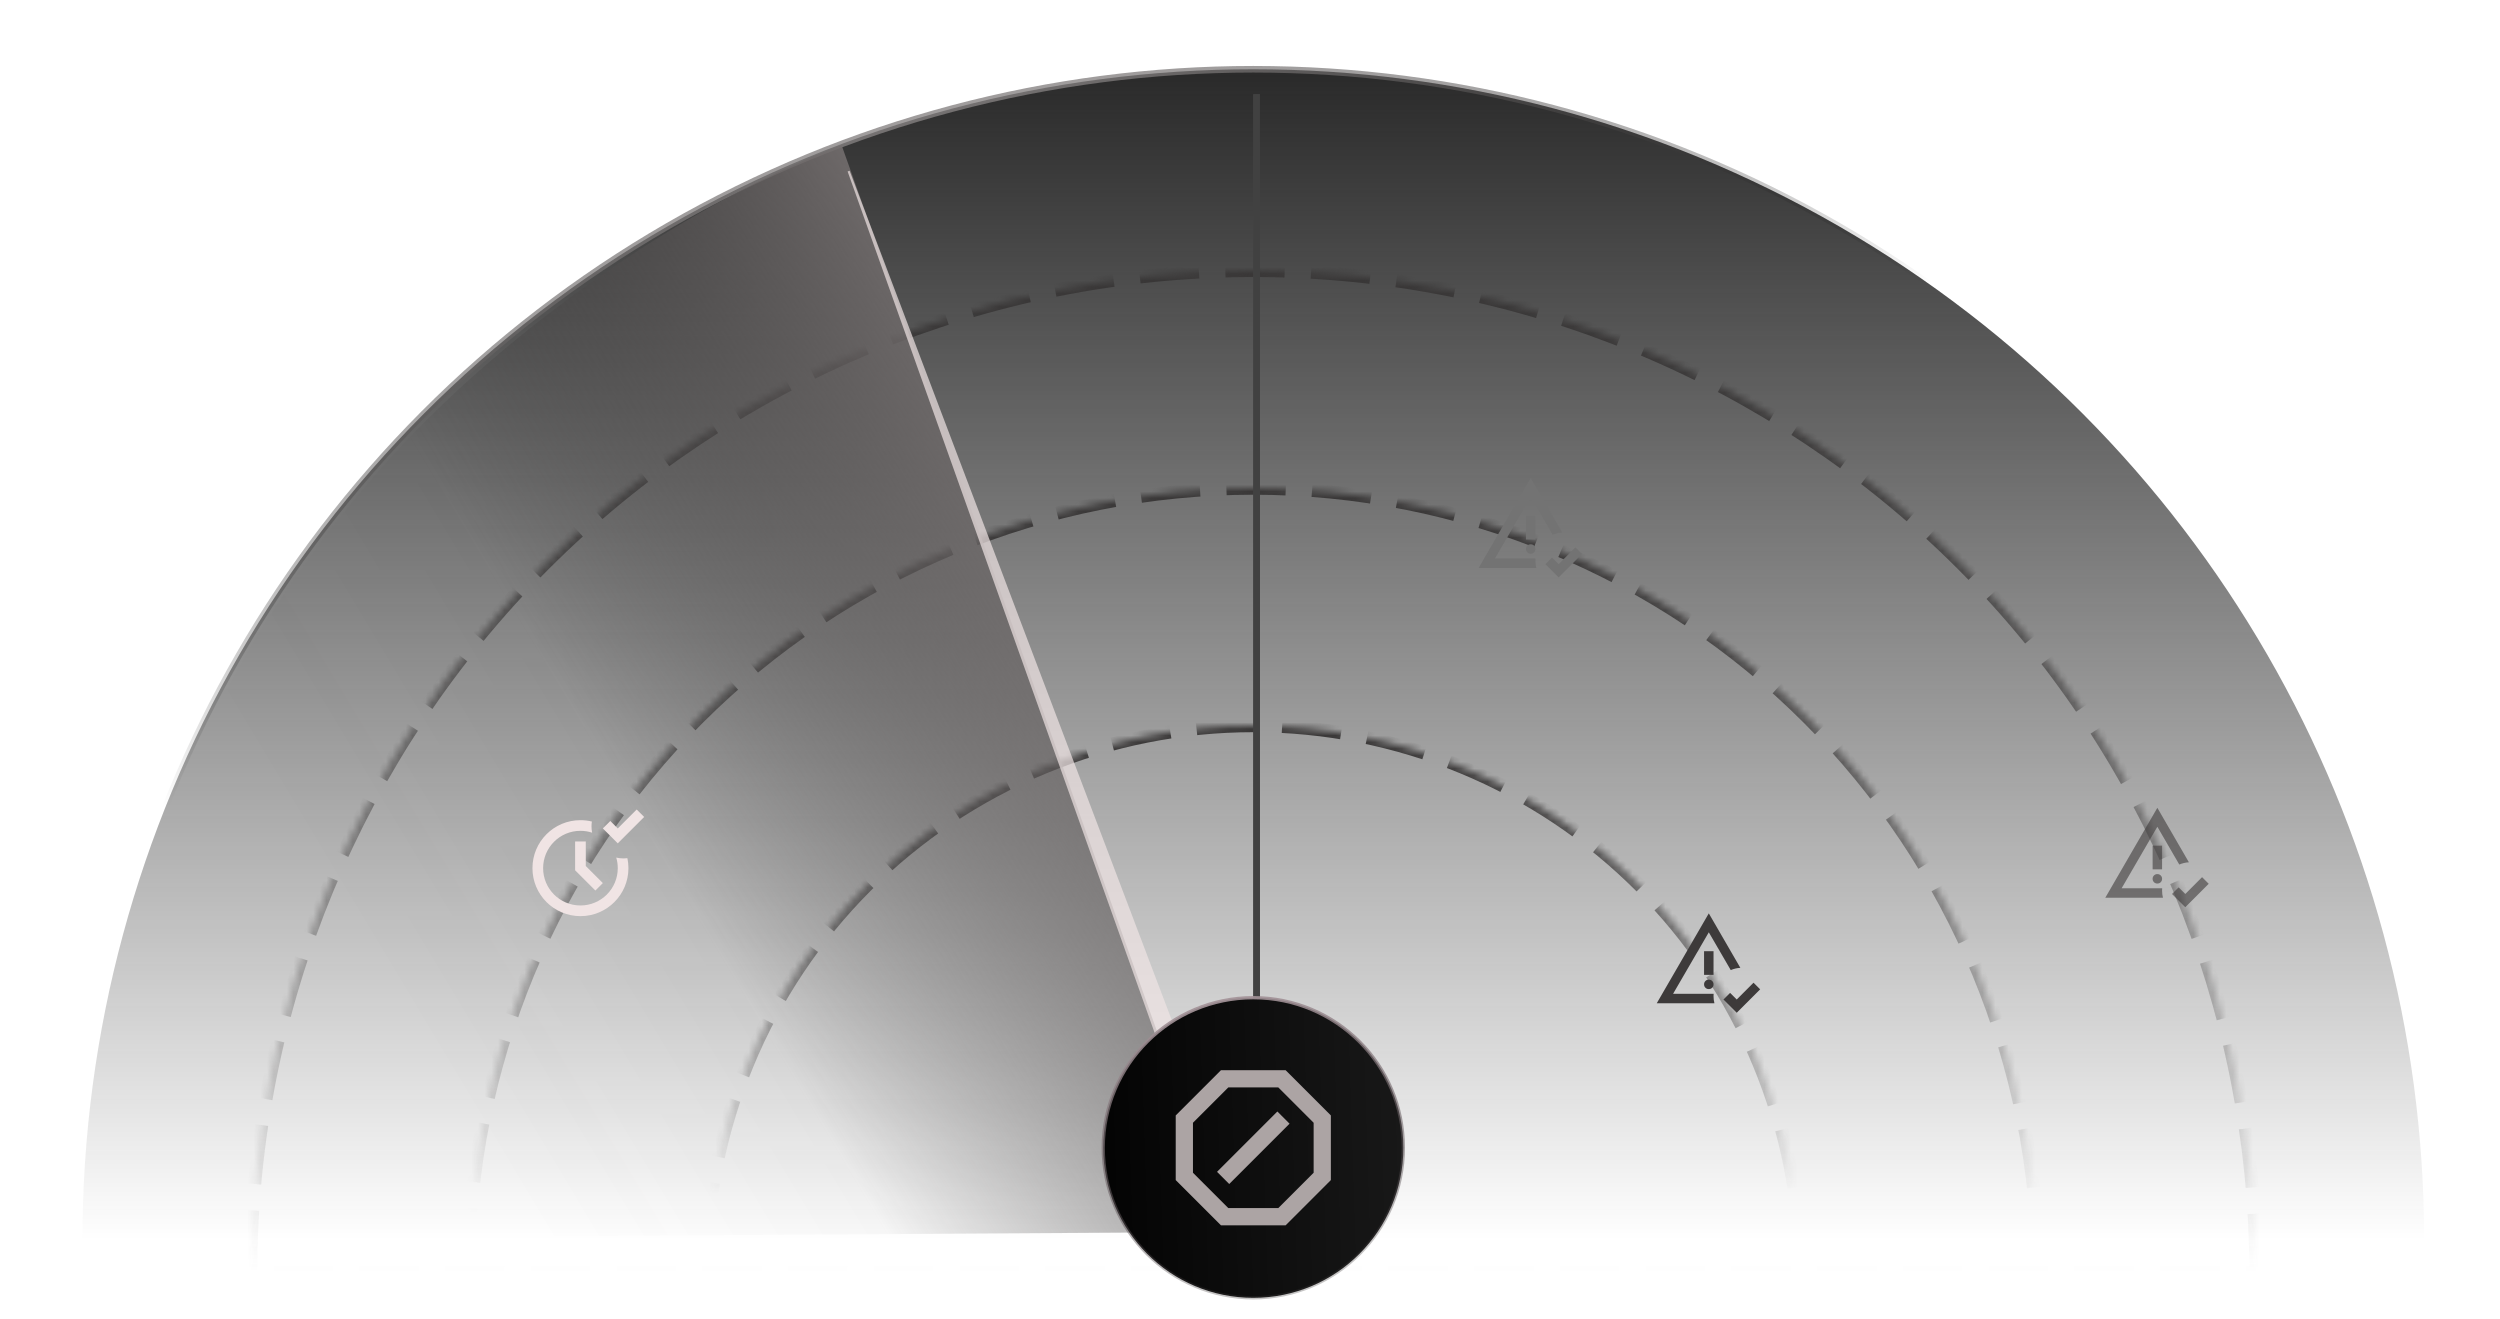 <svg width="379" height="200" viewBox="0 0 379 200" fill="none" xmlns="http://www.w3.org/2000/svg">
<g clip-path="url(#clip0_9586_15509)">
<circle cx="190" cy="188" r="177.5" fill="url(#paint0_linear_9586_15509)" stroke="url(#paint1_linear_9586_15509)"/>
<mask id="path-2-inside-1_9586_15509" fill="white">
<path d="M342 193C342 152.687 325.986 114.025 297.48 85.52C268.975 57.014 230.313 41 190 41C149.687 41 111.025 57.014 82.52 85.52C54.014 114.025 38 152.687 38 193L190 193H342Z"/>
</mask>
<path d="M342 193C342 152.687 325.986 114.025 297.48 85.52C268.975 57.014 230.313 41 190 41C149.687 41 111.025 57.014 82.52 85.52C54.014 114.025 38 152.687 38 193L190 193H342Z" stroke="url(#paint2_linear_9586_15509)" stroke-width="2" stroke-dasharray="9 4" mask="url(#path-2-inside-1_9586_15509)"/>
<mask id="path-3-inside-2_9586_15509" fill="white">
<path d="M309 193C309 177.373 305.922 161.898 299.942 147.461C293.961 133.023 285.196 119.904 274.146 108.854C263.096 97.804 249.977 89.039 235.539 83.058C221.102 77.078 205.627 74 190 74C174.373 74 158.898 77.078 144.461 83.058C130.023 89.039 116.904 97.804 105.854 108.854C94.804 119.904 86.039 133.023 80.058 147.461C74.078 161.898 71 177.373 71 193L190 193H309Z"/>
</mask>
<path d="M309 193C309 177.373 305.922 161.898 299.942 147.461C293.961 133.023 285.196 119.904 274.146 108.854C263.096 97.804 249.977 89.039 235.539 83.058C221.102 77.078 205.627 74 190 74C174.373 74 158.898 77.078 144.461 83.058C130.023 89.039 116.904 97.804 105.854 108.854C94.804 119.904 86.039 133.023 80.058 147.461C74.078 161.898 71 177.373 71 193L190 193H309Z" stroke="url(#paint3_linear_9586_15509)" stroke-width="2" stroke-dasharray="9 4" mask="url(#path-3-inside-2_9586_15509)"/>
<mask id="path-4-inside-3_9586_15509" fill="white">
<path d="M273 193C273 182.1 270.853 171.307 266.682 161.237C262.511 151.167 256.397 142.017 248.69 134.31C240.983 126.603 231.833 120.489 221.763 116.318C211.693 112.147 200.9 110 190 110C179.1 110 168.307 112.147 158.237 116.318C148.167 120.489 139.017 126.603 131.31 134.31C123.603 142.017 117.489 151.167 113.318 161.237C109.147 171.307 107 182.1 107 193L190 193H273Z"/>
</mask>
<path d="M273 193C273 182.1 270.853 171.307 266.682 161.237C262.511 151.167 256.397 142.017 248.69 134.31C240.983 126.603 231.833 120.489 221.763 116.318C211.693 112.147 200.9 110 190 110C179.1 110 168.307 112.147 158.237 116.318C148.167 120.489 139.017 126.603 131.31 134.31C123.603 142.017 117.489 151.167 113.318 161.237C109.147 171.307 107 182.1 107 193L190 193H273Z" stroke="url(#paint4_linear_9586_15509)" stroke-width="2" stroke-dasharray="9 4" mask="url(#path-4-inside-3_9586_15509)"/>
<line x1="190.5" y1="14.281" x2="190.5" y2="188" stroke="#414141"/>
<line x1="190.5" y1="14.281" x2="190.5" y2="188" stroke="#414141"/>
<path d="M127.582 22C106.475 30.018 84.011 45.228 67.617 60.812C51.223 76.396 38.058 95.111 28.872 115.889C19.687 136.666 14.662 159.1 14.083 181.908C12.582 190.5 12.082 187.766 25.5 187.766L186.224 186.766L127.582 22Z" fill="url(#paint5_linear_9586_15509)"/>
<g clip-path="url(#clip1_9586_15509)">
<path fill-rule="evenodd" clip-rule="evenodd" d="M224.16 86.1L232.054 72.465L236.836 80.724C236.322 80.753 235.832 80.871 235.381 81.064L232.054 75.335L226.636 84.665H232.786C232.777 84.783 232.772 84.903 232.772 85.023C232.772 85.395 232.819 85.756 232.907 86.1H224.16ZM232.054 83.947C232.257 83.947 232.428 83.878 232.565 83.741C232.703 83.603 232.772 83.433 232.772 83.229C232.772 83.026 232.703 82.856 232.565 82.718C232.428 82.58 232.257 82.512 232.054 82.512C231.851 82.512 231.68 82.58 231.543 82.718C231.405 82.856 231.336 83.026 231.336 83.229C231.336 83.433 231.405 83.603 231.543 83.741C231.68 83.878 231.851 83.947 232.054 83.947ZM231.336 81.794H232.772V78.206H231.336V81.794ZM239.84 83.983L236.288 87.535L234.278 85.526L235.283 84.521L236.288 85.526L238.835 82.978L239.84 83.983Z" fill="#737373"/>
</g>
<g opacity="0.6" clip-path="url(#clip2_9586_15509)">
<path fill-rule="evenodd" clip-rule="evenodd" d="M319.16 136.1L327.054 122.465L331.836 130.724C331.322 130.753 330.832 130.871 330.381 131.065L327.054 125.335L321.636 134.665H327.786C327.777 134.783 327.772 134.903 327.772 135.023C327.772 135.395 327.819 135.756 327.907 136.1H319.16ZM327.054 133.947C327.257 133.947 327.428 133.878 327.565 133.741C327.703 133.603 327.772 133.433 327.772 133.229C327.772 133.026 327.703 132.856 327.565 132.718C327.428 132.58 327.257 132.512 327.054 132.512C326.851 132.512 326.68 132.58 326.543 132.718C326.405 132.856 326.336 133.026 326.336 133.229C326.336 133.433 326.405 133.603 326.543 133.741C326.68 133.878 326.851 133.947 327.054 133.947ZM326.336 131.794H327.772V128.206H326.336V131.794ZM334.84 133.983L331.288 137.535L329.278 135.526L330.283 134.521L331.288 135.526L333.835 132.978L334.84 133.983Z" fill="#3D3A3A"/>
</g>
<g clip-path="url(#clip3_9586_15509)">
<path fill-rule="evenodd" clip-rule="evenodd" d="M251.16 152.1L259.054 138.465L263.836 146.724C263.322 146.753 262.832 146.871 262.381 147.065L259.054 141.335L253.636 150.665H259.786C259.777 150.783 259.772 150.903 259.772 151.023C259.772 151.395 259.819 151.756 259.907 152.1H251.16ZM259.054 149.947C259.257 149.947 259.428 149.878 259.565 149.741C259.703 149.603 259.772 149.433 259.772 149.229C259.772 149.026 259.703 148.856 259.565 148.718C259.428 148.58 259.257 148.512 259.054 148.512C258.851 148.512 258.68 148.58 258.543 148.718C258.405 148.856 258.336 149.026 258.336 149.229C258.336 149.433 258.405 149.603 258.543 149.741C258.68 149.878 258.851 149.947 259.054 149.947ZM258.336 147.794H259.772V144.206H258.336V147.794ZM266.84 149.983L263.288 153.535L261.278 151.526L262.283 150.521L263.288 151.526L265.835 148.978L266.84 149.983Z" fill="#3D3A3A"/>
</g>
<path opacity="0.7" d="M128.5 26L185.43 185.732L188.962 184.5L128.799 25.879L128.5 26Z" fill="#F0E4E4"/>
<path fill-rule="evenodd" clip-rule="evenodd" d="M93.653 127.853L97.655 123.852L96.523 122.72L93.653 125.59L92.522 124.458L91.39 125.59L93.653 127.853ZM87.187 131.935L90.259 135.007L91.391 133.875L88.804 131.289V127.57H87.187V131.935ZM95.271 131.612C95.271 131.094 95.216 130.588 95.114 130.101C94.92 130.125 94.723 130.137 94.523 130.137C94.145 130.137 93.777 130.093 93.424 130.012C93.574 130.519 93.654 131.056 93.654 131.612C93.654 134.737 91.121 137.27 87.995 137.27C84.87 137.27 82.337 134.737 82.337 131.612C82.337 128.487 84.87 125.953 87.995 125.953C88.614 125.953 89.209 126.053 89.766 126.236C89.705 125.929 89.673 125.611 89.673 125.286C89.673 125.034 89.692 124.786 89.729 124.545C89.174 124.409 88.593 124.337 87.995 124.337C83.977 124.337 80.72 127.594 80.72 131.612C80.72 135.63 83.977 138.887 87.995 138.887C92.013 138.887 95.271 135.63 95.271 131.612Z" fill="#F0E4E4"/>
<circle cx="190" cy="174" r="22.75" fill="url(#paint6_linear_9586_15509)" stroke="url(#paint7_linear_9586_15509)" stroke-width="0.5"/>
<g clip-path="url(#clip4_9586_15509)">
<path fill-rule="evenodd" clip-rule="evenodd" d="M178.24 178.9L185.1 185.76H194.9L201.76 178.9V169.1L194.9 162.24H185.1L178.24 169.1V178.9ZM193.789 183.147H186.211L180.853 177.789V170.211L186.211 164.853H193.789L199.147 170.211V177.789L193.789 183.147ZM186.351 179.497L195.497 170.351L193.649 168.503L184.503 177.649L186.351 179.497Z" fill="#ACA4A4"/>
</g>
</g>
<defs>
<linearGradient id="paint0_linear_9586_15509" x1="190" y1="10" x2="190" y2="188" gradientUnits="userSpaceOnUse">
<stop stop-color="#292929"/>
<stop offset="1" stop-color="#121212" stop-opacity="0"/>
</linearGradient>
<linearGradient id="paint1_linear_9586_15509" x1="190" y1="73.461" x2="165.671" y2="-8.539" gradientUnits="userSpaceOnUse">
<stop stop-opacity="0"/>
<stop offset="1" stop-color="#AAA5A5"/>
</linearGradient>
<linearGradient id="paint2_linear_9586_15509" x1="190" y1="41" x2="190" y2="193" gradientUnits="userSpaceOnUse">
<stop stop-color="#393737"/>
<stop offset="1" stop-color="#393737" stop-opacity="0"/>
</linearGradient>
<linearGradient id="paint3_linear_9586_15509" x1="190" y1="74" x2="190" y2="184" gradientUnits="userSpaceOnUse">
<stop stop-color="#393737"/>
<stop offset="1" stop-color="#393737" stop-opacity="0"/>
</linearGradient>
<linearGradient id="paint4_linear_9586_15509" x1="190" y1="110" x2="190" y2="181" gradientUnits="userSpaceOnUse">
<stop stop-color="#393737"/>
<stop offset="1" stop-color="#393737" stop-opacity="0"/>
</linearGradient>
<linearGradient id="paint5_linear_9586_15509" x1="178.78" y1="56.937" x2="49.043" y2="134.612" gradientUnits="userSpaceOnUse">
<stop offset="0.101" stop-color="#7E7878"/>
<stop offset="0.695" stop-color="#2C2B2B" stop-opacity="0.031"/>
<stop offset="1" stop-color="#292929" stop-opacity="0"/>
</linearGradient>
<linearGradient id="paint6_linear_9586_15509" x1="230.793" y1="171.226" x2="119.37" y2="174.791" gradientUnits="userSpaceOnUse">
<stop stop-color="#202020"/>
<stop offset="0.645"/>
</linearGradient>
<linearGradient id="paint7_linear_9586_15509" x1="179.964" y1="147.804" x2="189.975" y2="192.867" gradientUnits="userSpaceOnUse">
<stop stop-color="#B09EA4"/>
<stop offset="1" stop-color="#403B3D" stop-opacity="0.3"/>
</linearGradient>
<clipPath id="clip0_9586_15509">
<rect width="379" height="200" fill="white"/>
</clipPath>
<clipPath id="clip1_9586_15509">
<rect width="16" height="16" fill="white" transform="translate(224 72)"/>
</clipPath>
<clipPath id="clip2_9586_15509">
<rect width="16" height="16" fill="white" transform="translate(319 122)"/>
</clipPath>
<clipPath id="clip3_9586_15509">
<rect width="16" height="16" fill="white" transform="translate(251 138)"/>
</clipPath>
<clipPath id="clip4_9586_15509">
<rect width="24" height="24" fill="white" transform="translate(178 162)"/>
</clipPath>
</defs>
</svg>
